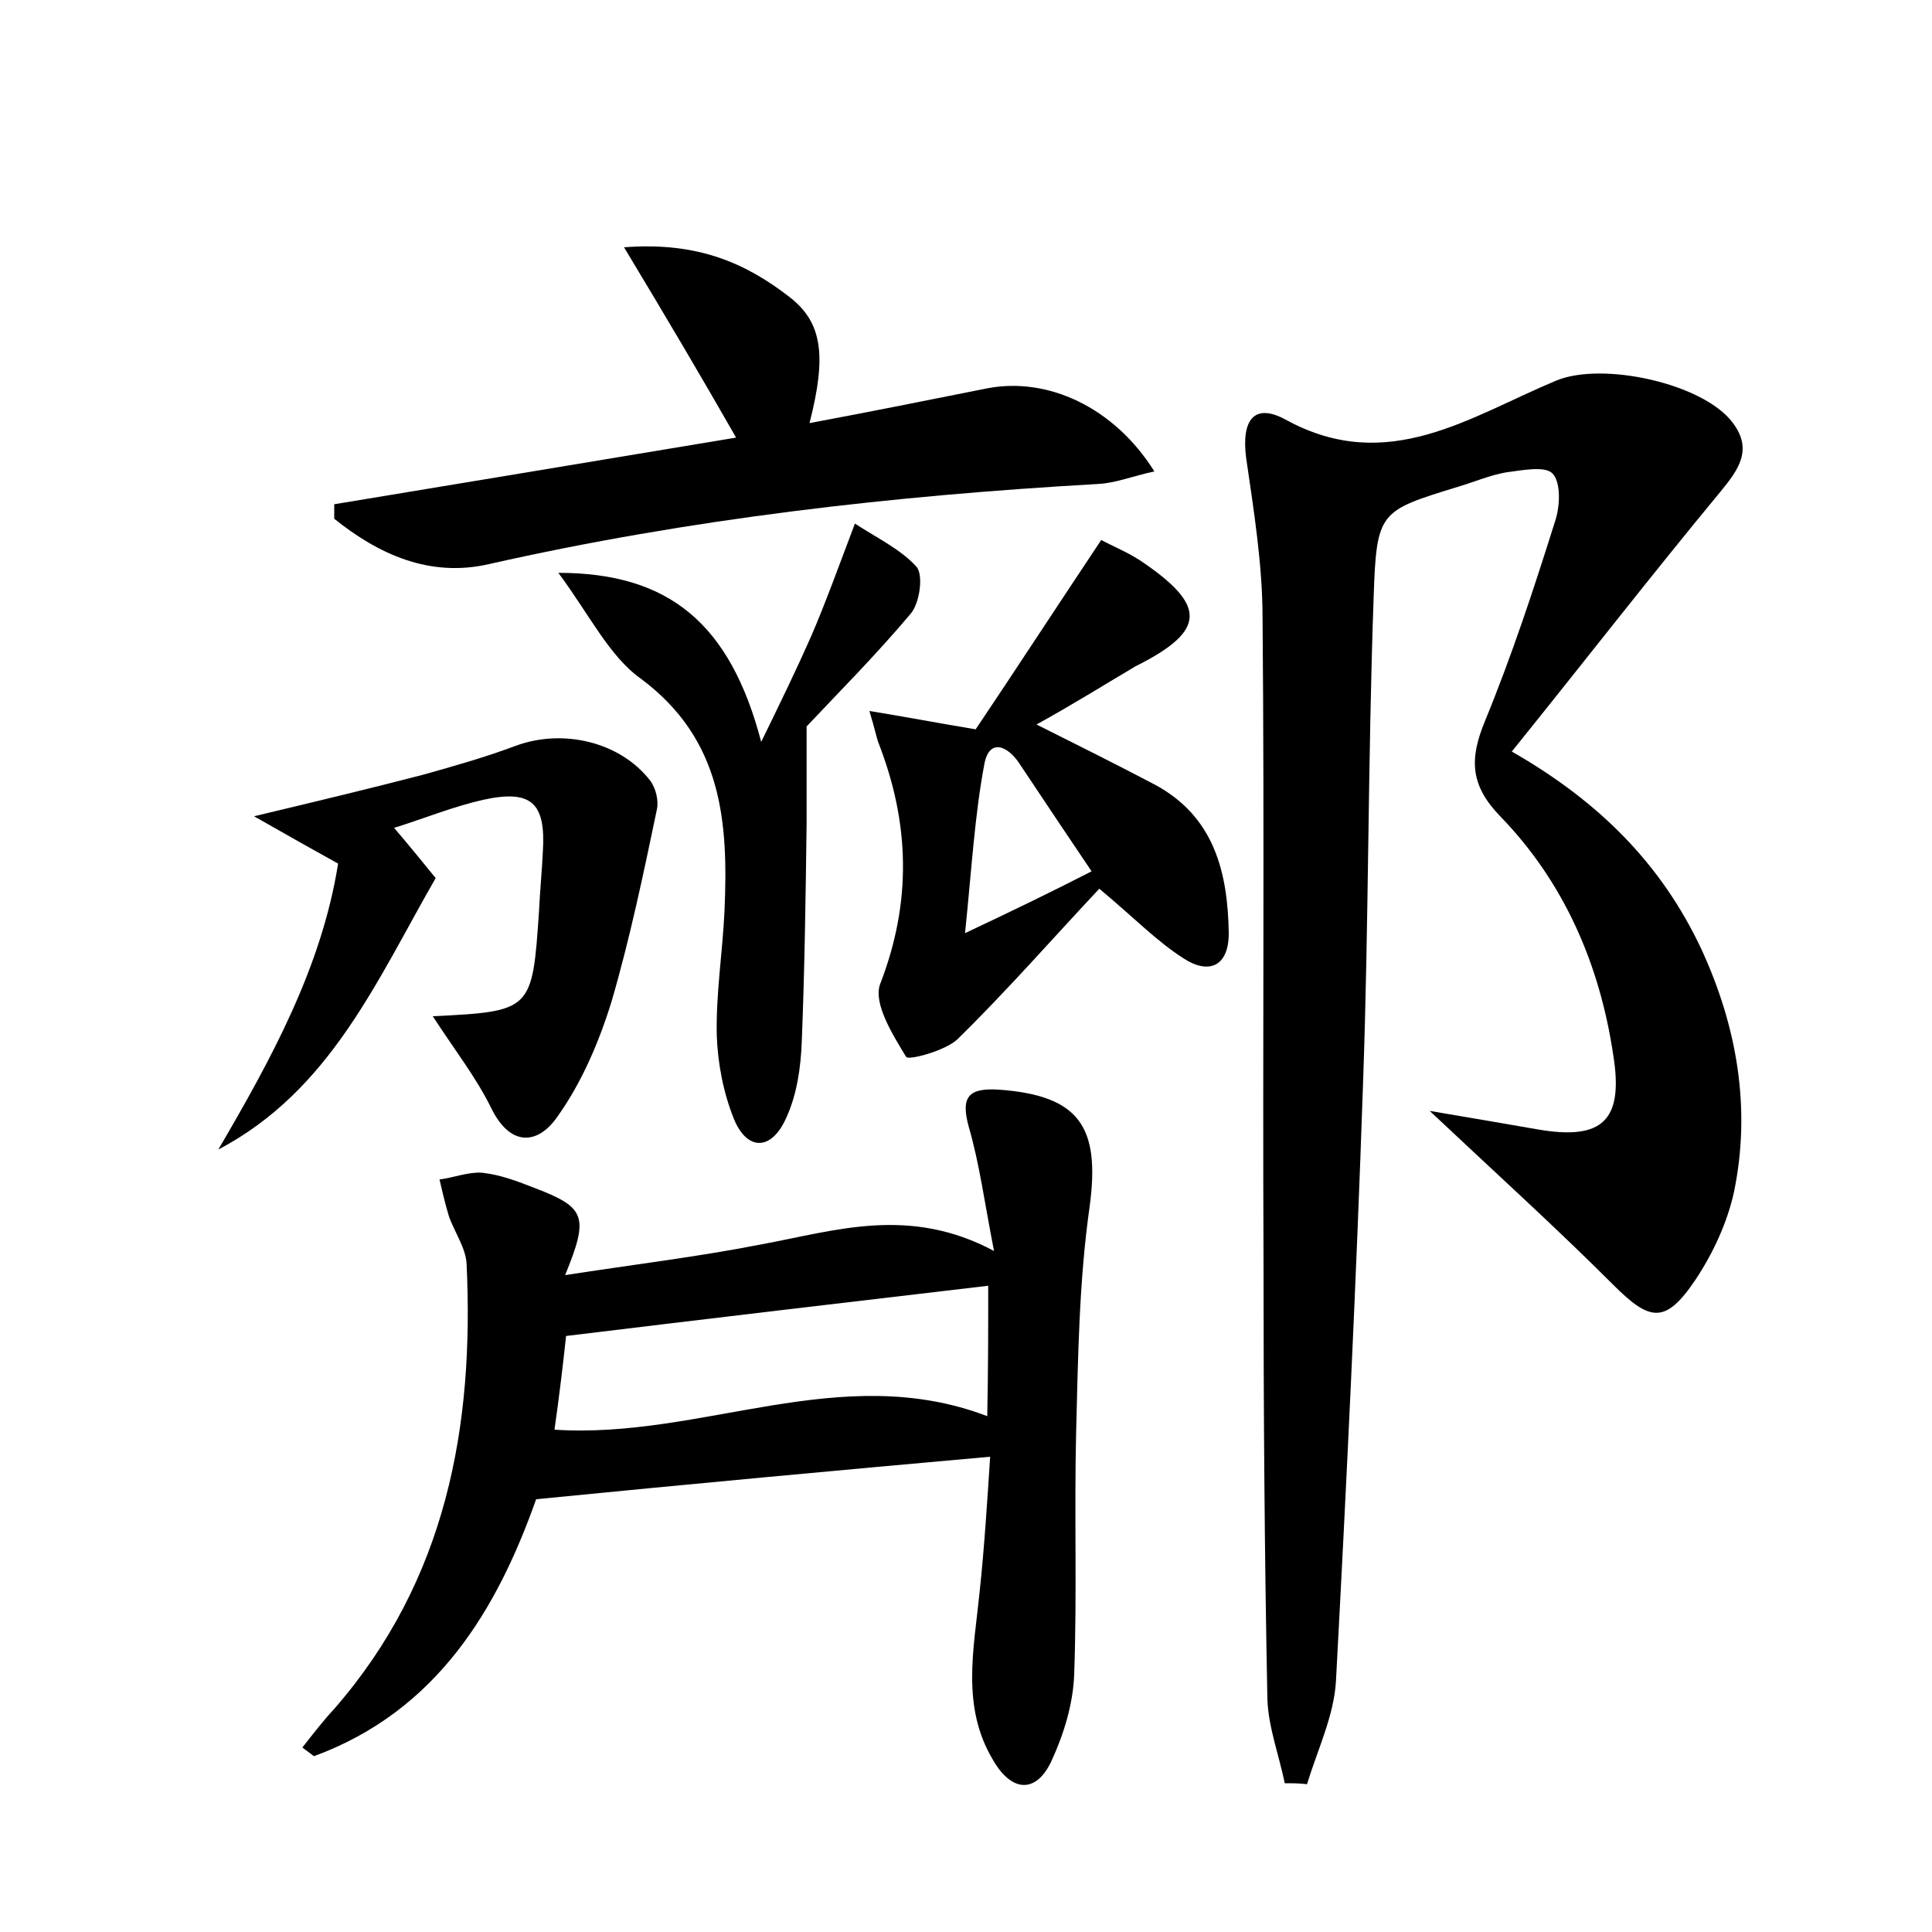 <?xml version="1.0" encoding="utf-8"?>
<!-- Generator: Adobe Illustrator 22.0.0, SVG Export Plug-In . SVG Version: 6.00 Build 0)  -->
<svg version="1.1" id="图层_1" xmlns="http://www.w3.org/2000/svg" xmlns:xlink="http://www.w3.org/1999/xlink" x="0px" y="0px"
	 viewBox="0 0 200 200" style="enable-background:new 0 0 200 200;" xml:space="preserve">
<style type="text/css">
	.st0{fill:#FFFFFF;}
</style>
<g>
	
	<path d="M133,184.6c-0.6-2.9-1.7-5.8-1.8-8.7c-0.3-15-0.4-30.1-0.4-45.1c-0.1-22.3,0.1-44.5-0.1-66.8c0-5.5-0.9-11.1-1.7-16.6
		c-0.5-3.9,0.8-5.8,4.2-3.9c10.5,5.7,19-0.4,27.9-4.1c4.8-2,15.3,0.3,18.3,4.4c2.1,2.8,0.5,4.9-1.3,7.1
		c-7.2,8.7-14.1,17.6-21.6,26.9c9.1,5.2,15.5,11.7,19.6,20.4c3.7,8,5.2,16.5,3.4,25.2c-0.7,3.2-2.2,6.4-4,9.1
		c-3.1,4.6-4.7,4.3-8.5,0.5c-5.9-5.9-12.2-11.6-19-18c4.2,0.7,7.6,1.3,11.1,1.9c6.8,1.2,9-0.9,7.9-7.7c-1.4-9.4-5.1-17.9-11.7-24.7
		c-3.1-3.2-3.2-5.9-1.6-9.8c2.8-6.8,5.1-13.8,7.3-20.8c0.5-1.5,0.6-4-0.3-4.9c-0.8-0.8-3.2-0.3-4.8-0.1c-1.7,0.3-3.3,1-5,1.5
		c-8.1,2.5-8.4,2.5-8.7,11.4c-0.6,16.8-0.5,33.6-1.1,50.4c-0.7,20.6-1.7,41.2-2.8,61.8c-0.2,3.6-1.9,7.1-3,10.7
		C134.5,184.6,133.8,184.6,133,184.6z"/>
	<path d="M55.5,155.2c-4,11.3-10.2,21.9-23,26.6c-0.4-0.3-0.8-0.6-1.2-0.9c1.1-1.4,2.1-2.7,3.3-4c11.6-13.3,14.5-29.2,13.7-46.1
		c-0.1-1.6-1.2-3.2-1.8-4.8c-0.4-1.3-0.7-2.6-1-3.9c1.5-0.2,3-0.8,4.4-0.7c1.9,0.2,3.7,0.9,5.5,1.6c5.2,2,5.6,2.9,3.1,9
		c7.1-1.1,13.8-1.9,20.4-3.2c7.6-1.4,15.2-4,24,0.7c-1-5.1-1.5-9-2.6-12.8c-0.9-3.2,0-4.1,3.1-3.9c8.4,0.6,10.5,3.9,9.4,12.1
		c-1.1,7.7-1.2,15.6-1.4,23.4c-0.2,8.3,0.1,16.7-0.2,25c-0.1,3.1-1.1,6.3-2.4,9.1c-1.6,3.3-4.1,3.1-6-0.2c-3.3-5.5-2-11.4-1.4-17.3
		c0.5-4.7,0.8-9.5,1.1-14.1C86.8,152.2,71.7,153.6,55.5,155.2z M102.3,133.1c-14.5,1.7-28.9,3.4-43.7,5.2c-0.3,2.8-0.7,6.2-1.2,9.7
		c15.3,1,29.6-7.2,44.8-1.4C102.3,141.7,102.3,137.3,102.3,133.1z"/>
	<path d="M119.5,48.8c-2.3,0.5-4,1.2-5.8,1.3c-21.2,1.2-42.3,3.6-63.1,8.3c-6.1,1.4-11.4-1-16-4.7c0-0.5,0-1,0-1.5
		c13.9-2.3,27.8-4.6,41.6-6.9C72.6,39,69,32.9,64.6,25.6c7.7-0.6,12.7,1.7,17.2,5.2c3.3,2.6,3.8,6,2,13c6.4-1.2,12.4-2.4,18.4-3.6
		C108.4,39,115.3,42.1,119.5,48.8z"/>
	<path d="M107.3,75c4.6,2.3,8.4,4.2,12.2,6.2c6.2,3.3,7.6,9.1,7.7,15.4c0,3.5-2.1,4.3-4.7,2.6c-2.8-1.8-5.1-4.2-8.7-7.2
		c-4.7,5-9.5,10.5-14.7,15.6c-1.3,1.2-5.1,2.2-5.3,1.8c-1.4-2.3-3.4-5.5-2.7-7.5c3.3-8.5,3.1-16.7-0.2-25.1
		c-0.2-0.6-0.3-1.2-0.9-3.2c3.7,0.6,6.8,1.2,11,1.9c3.9-5.8,8.2-12.4,13-19.6c1.1,0.6,2.6,1.2,4,2.1c7,4.7,6.9,7.3-0.5,11
		C114.3,70.9,111.1,72.9,107.3,75z M113,90.2c-2.7-4-5.1-7.6-7.5-11.2c-1.2-1.8-3.1-2.6-3.6,0.1c-1,5.3-1.3,10.7-2,17.5
		C105.2,94.1,108.9,92.3,113,90.2z"/>
	<path d="M44.8,105.2c10.3-0.5,10.3-0.6,11-10.9c0.1-2.1,0.3-4.1,0.4-6.2c0.3-5-1.2-6.4-6.2-5.3c-3.1,0.7-6,1.9-9.2,2.9
		c1.7,2,3,3.6,4.3,5.2C39,101.5,34.2,112.9,22.6,119c5.5-9.4,10.7-18.9,12.4-29.6c-2.7-1.5-5.2-2.9-8.7-4.9
		c6.7-1.6,12.1-2.9,17.5-4.3c3.2-0.9,6.4-1.8,9.6-3c4.9-1.8,10.8-0.4,13.9,3.6c0.6,0.8,0.9,2.1,0.7,3c-1.4,6.7-2.8,13.4-4.7,19.9
		c-1.3,4.2-3.1,8.4-5.6,11.9c-2,2.9-4.9,3.2-6.9-1C49.2,111.4,47,108.6,44.8,105.2z"/>
	<path d="M57.8,59.3c11.5,0,17.8,5.3,21,17.5c2.1-4.3,3.7-7.6,5.2-11c1.5-3.5,2.8-7.1,4.5-11.6c2.3,1.5,4.8,2.7,6.4,4.5
		c0.7,0.9,0.3,3.7-0.6,4.8c-3.7,4.4-7.8,8.5-10.8,11.7c0,4,0,7,0,10.1c-0.1,7.5-0.2,15-0.5,22.5c-0.1,2.7-0.5,5.5-1.6,7.9
		c-1.5,3.4-4,3.5-5.4,0.2c-1.1-2.7-1.7-5.8-1.8-8.7c-0.1-4.3,0.6-8.6,0.8-12.9c0.4-9.2-0.2-17.7-8.6-24C63.1,68,61,63.6,57.8,59.3z"
		/>
	
	
</g>
</svg>
